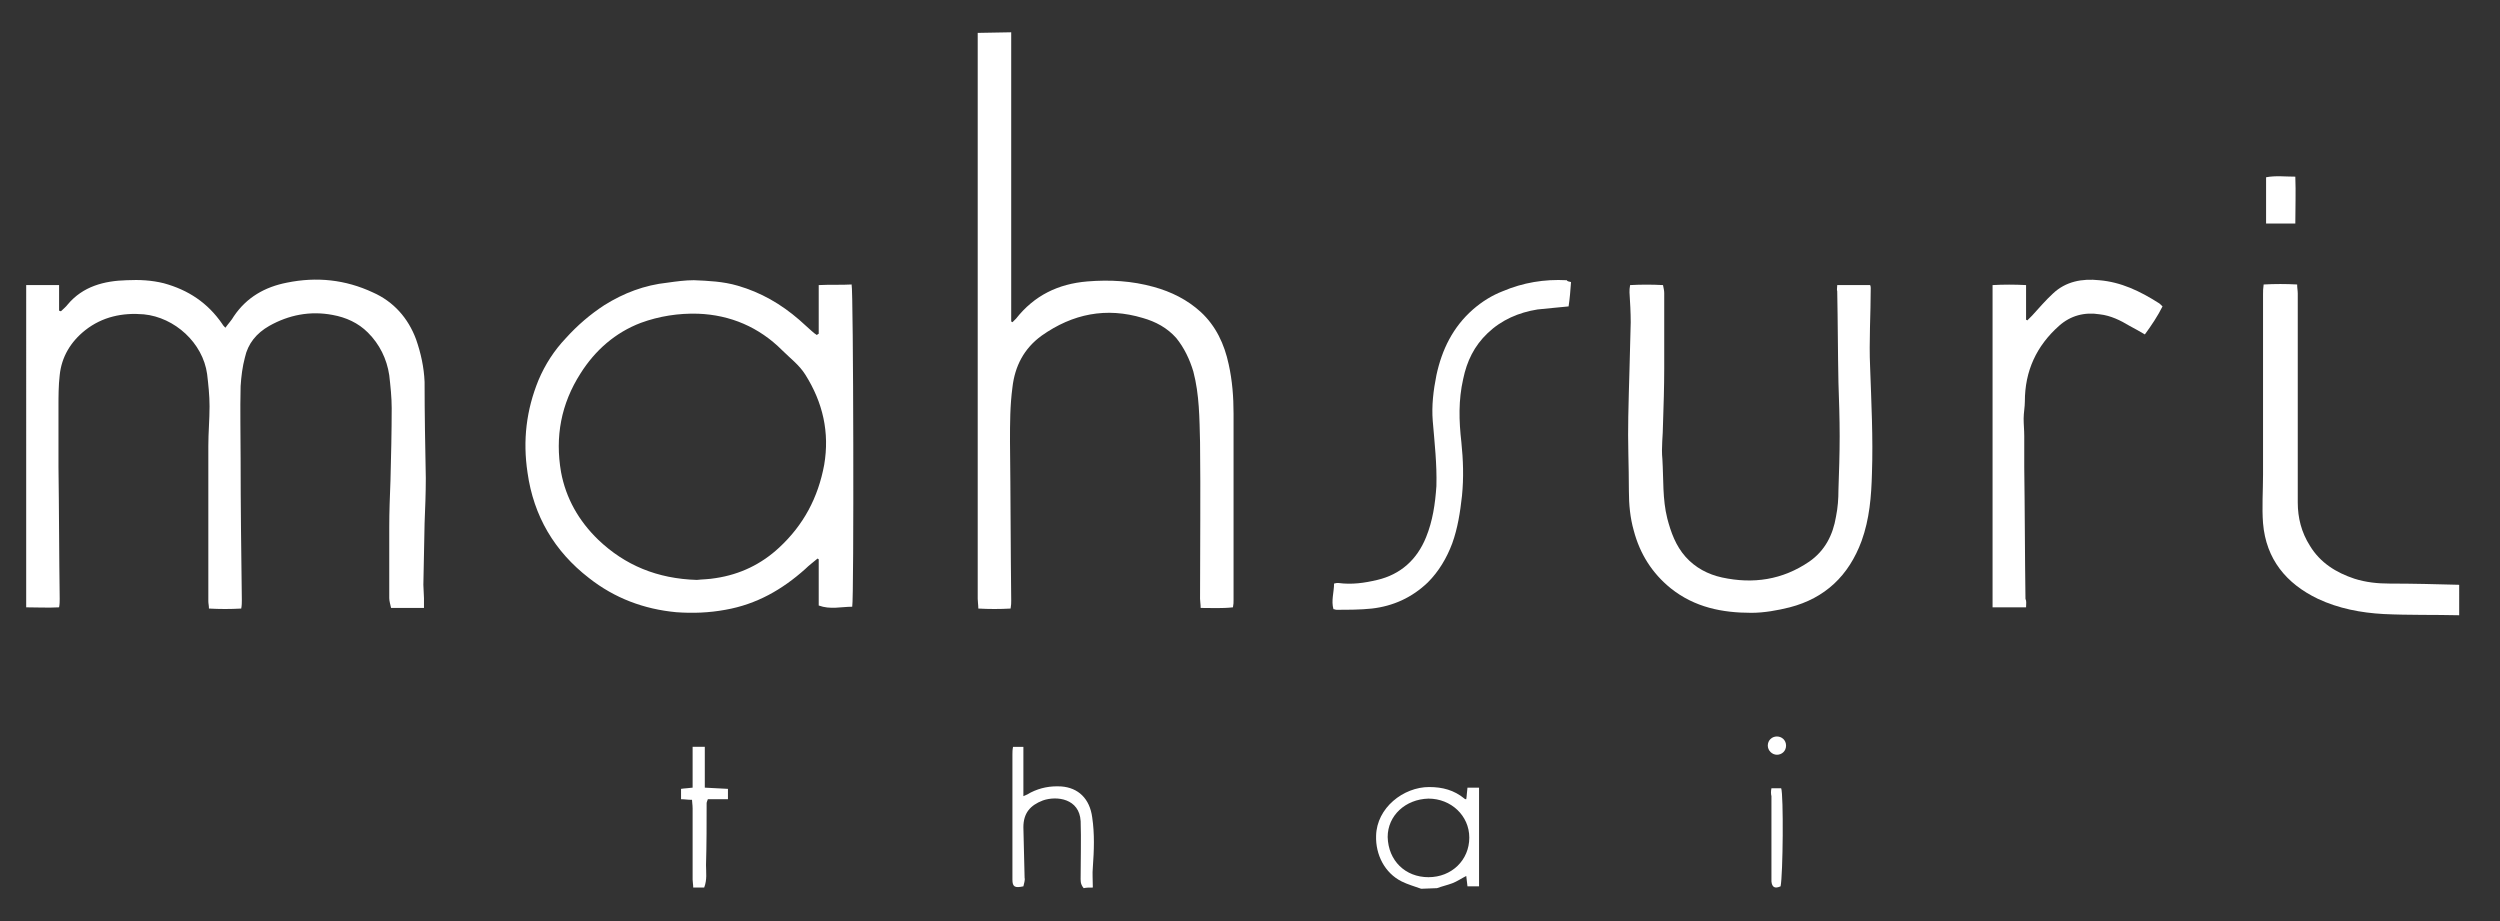<?xml version="1.0" encoding="UTF-8"?>
<!-- Generator: Adobe Illustrator 27.0.1, SVG Export Plug-In . SVG Version: 6.00 Build 0)  -->
<svg xmlns="http://www.w3.org/2000/svg" xmlns:xlink="http://www.w3.org/1999/xlink" version="1.1" id="Layer_1" x="0px" y="0px" viewBox="0 0 410.4 151.2" style="enable-background:new 0 0 410.4 151.2;" xml:space="preserve">
<rect x="0" y="0" width="410.4" height="151.2" fill="#333333" stroke="none"/>
<style type="text/css">
	.st0{fill:#FFFFFF;}
</style>
<path class="st0" d="M293.2,122.4c0,0.9-0.7,1.5-1.5,1.5s-1.5-0.7-1.5-1.5c0-0.9,0.7-1.5,1.5-1.5S293.2,121.5,293.2,122.4"></path>
<path class="st0" d="M4.3,46.8h5.4V51c0.1,0,0.2,0.1,0.3,0.1c0.4-0.4,0.8-0.7,1.1-1.1c2.5-3,6-3.9,9.7-4c2.1-0.1,4.1,0,6.1,0.5  c4,1.1,7.2,3.2,9.6,6.7c0.1,0.2,0.3,0.4,0.5,0.6c0.5-0.7,1-1.2,1.4-1.9c2.1-3.1,5.1-4.8,8.7-5.5c4.9-1,9.6-0.5,14.1,1.6  c3.4,1.5,5.8,4.2,7.1,7.7c0.8,2.3,1.3,4.6,1.4,7c0,5.3,0.1,10.5,0.2,15.8c0,2.5-0.1,4.9-0.2,7.4c-0.1,3.4-0.1,6.7-0.2,10.1  c0,0.7,0.1,1.5,0.1,2.2c0,0.5,0,1,0,1.6h-5.4c-0.1-0.5-0.3-1.1-0.3-1.6c0-3.9,0-7.8,0-11.7c0-2.5,0.1-5,0.2-7.6  c0.1-4,0.2-7.9,0.2-11.9c0-1.8-0.2-3.6-0.4-5.4c-0.4-2.7-1.6-5.1-3.5-7c-1.6-1.6-3.6-2.5-5.8-2.9c-3.7-0.7-7.2,0-10.4,1.8  c-2.1,1.2-3.5,2.9-4,5.2c-0.4,1.5-0.6,3.1-0.7,4.7c-0.1,4,0,8,0,11.9c0,7.7,0.1,15.4,0.2,23.2c0,0.4,0,0.9-0.1,1.4  c-1.8,0.1-3.5,0.1-5.3,0c0-0.5-0.1-0.8-0.1-1.2c0-8.5,0-17,0-25.5c0-2.2,0.2-4.3,0.2-6.5c0-1.8-0.2-3.6-0.4-5.3  c-0.7-5.1-5.3-9.3-10.4-9.8c-3.5-0.3-6.8,0.4-9.6,2.6c-2.4,1.9-3.9,4.4-4.2,7.4c-0.2,1.7-0.2,3.5-0.2,5.2c0,3.3,0,6.5,0,9.8  c0.1,7.2,0.1,14.5,0.2,21.7c0,0.4,0,0.9-0.1,1.4c-1.8,0.1-3.6,0-5.4,0C4.3,99.7,4.3,46.8,4.3,46.8z"></path>
<path class="st0" d="M166,5.3c0,0.5,0,1,0,1.5c0,14.9,0,29.9,0,44.8v1.2c0.1,0,0.1,0,0.2,0.1c0.2-0.2,0.4-0.4,0.6-0.6  c3-3.8,6.9-5.7,11.7-6.1c3.7-0.3,7.3-0.1,10.9,0.9c2.9,0.8,5.5,2.1,7.7,4.1c2.5,2.3,3.9,5.3,4.6,8.6c0.6,2.7,0.8,5.4,0.8,8.1  c0,10.2,0,20.4,0,30.6c0,0.4,0,0.7-0.1,1.2c-1.8,0.2-3.5,0.1-5.3,0.1c0-0.6-0.1-1.1-0.1-1.5c0-8.6,0.1-17.1,0-25.7  c-0.1-3.9-0.1-7.8-1.1-11.6c-0.6-2-1.5-3.9-2.8-5.5c-1.5-1.7-3.4-2.7-5.5-3.3c-6-1.8-11.5-0.7-16.6,2.9c-2.9,2.1-4.4,5-4.8,8.5  c-0.4,3-0.4,5.9-0.4,8.9c0.1,8.7,0.1,17.4,0.2,26.1c0,0.4,0,0.7-0.1,1.3c-1.8,0.1-3.5,0.1-5.3,0c0-0.6-0.1-1.1-0.1-1.6  c0-19.2,0-38.3,0-57.5c0-11.8,0-23.6,0-35.4L166,5.3L166,5.3z"></path>
<path class="st0" d="M403.7,101c-4.1-0.1-8.3,0-12.4-0.2c-3.7-0.2-7.4-0.9-10.8-2.5c-5.2-2.5-8.5-6.5-9-12.4c-0.2-2.6,0-5.3,0-8  c0-1.7,0-3.4,0-5.2c0-8.1,0-16.3,0-24.4c0-0.5,0-0.9,0.1-1.6c1.9-0.1,3.6-0.1,5.5,0c0,0.6,0.1,1,0.1,1.5c0,11.4,0,22.9,0,34.3  c0,2.5,0.6,4.9,2,7.1c1.7,2.8,4.3,4.4,7.3,5.4c1.9,0.6,3.8,0.8,5.8,0.8c3.8,0,7.6,0.1,11.4,0.2V101z"></path>
<path class="st0" d="M233.3,145.9c-1.1-0.4-2.2-0.7-3.2-1.2c-2.8-1.4-4.3-4.4-4.2-7.5c0.1-4.6,4.5-8,8.7-8c2.2,0,4.1,0.5,5.8,1.9  c0.1,0.1,0.2,0.1,0.3,0.1c0.1-0.6,0.1-1.2,0.2-1.9h1.9v16.2h-1.9c-0.1-0.6-0.1-1.1-0.2-1.7c-0.8,0.4-1.5,0.9-2.3,1.2  s-1.7,0.5-2.5,0.8L233.3,145.9L233.3,145.9z M227.8,137.4c0.1,3.9,2.9,6.6,6.7,6.6s6.7-2.8,6.7-6.5c0-3.6-3-6.4-6.7-6.4  C230.7,131.2,227.8,133.9,227.8,137.4"></path>
<path class="st0" d="M134.4,54.8v-8c1.9-0.1,3.7,0,5.4-0.1c0.3,0.8,0.4,51.6,0.1,52.9c-1.8,0-3.6,0.5-5.5-0.2v-7.6  c-0.1,0-0.1-0.1-0.2-0.1c-0.7,0.6-1.4,1.1-2,1.7c-3.8,3.4-8,5.8-13.1,6.7c-2.7,0.5-5.4,0.6-8.1,0.4c-5.3-0.5-10.1-2.3-14.3-5.6  c-5.7-4.4-9.1-10.2-10.1-17.3c-0.8-5.3-0.2-10.3,1.8-15.2c1.1-2.6,2.6-4.9,4.5-6.9c1.9-2.1,4-3.9,6.3-5.4c3.2-2,6.6-3.3,10.4-3.7  c1.4-0.2,2.9-0.4,4.3-0.4c2.4,0.1,4.8,0.2,7.2,0.9c3.8,1.1,7.1,3,10.1,5.6c0.7,0.6,1.3,1.2,2,1.8c0.3,0.3,0.6,0.5,0.9,0.7  C134.2,54.9,134.3,54.8,134.4,54.8 M114.4,95.2c0.8-0.1,2-0.1,3.1-0.3c4-0.6,7.5-2.3,10.4-5c4-3.7,6.4-8.2,7.4-13.6  c0.9-5.3-0.2-10.2-3.1-14.8c-1-1.6-2.5-2.7-3.8-4c-3.8-3.8-8.5-5.8-13.8-6c-3.2-0.1-6.4,0.4-9.4,1.5c-4.2,1.6-7.5,4.5-9.9,8.3  c-3.2,5-4.2,10.4-3.2,16.2c0.8,4.3,2.9,8,6.1,11.1C102.6,92.8,107.9,95,114.4,95.2"></path>
<path class="st0" d="M301.6,46.8h5.4c0.1,0.2,0.1,0.4,0.1,0.5c0,4.3-0.3,8.7-0.1,13c0.2,5.8,0.5,11.6,0.3,17.4  c-0.1,3.8-0.4,7.5-1.7,11.1c-2.1,5.7-6,9.4-11.8,10.9c-2,0.5-4.2,0.9-6.3,0.9c-4.8,0-9.3-0.9-13.2-4c-3.1-2.5-5.1-5.7-6.1-9.5  c-0.6-2.1-0.8-4.3-0.8-6.5c0-4.1-0.2-8.2-0.1-12.2c0.1-5.2,0.3-10.4,0.4-15.5c0-1.6-0.1-3.3-0.2-4.9c0-0.4,0-0.7,0.1-1.2  c1.8-0.1,3.6-0.1,5.4,0c0.1,0.5,0.2,0.9,0.2,1.3c0,4.1,0,8.3,0,12.4c0,3-0.1,6.1-0.2,9.1c0,1.9-0.3,3.8-0.1,5.8  c0.2,3.3,0,6.5,0.8,9.7c0.6,2.3,1.4,4.5,3,6.3s3.7,2.9,6,3.4c5.1,1.1,9.9,0.4,14.3-2.6c2.6-1.8,3.9-4.4,4.4-7.4  c0.3-1.5,0.4-2.9,0.4-4.4c0.1-2.9,0.2-5.9,0.2-8.8s-0.1-5.9-0.2-8.8c-0.1-5-0.1-10-0.2-15C301.5,47.6,301.6,47.2,301.6,46.8"></path>
<path class="st0" d="M332.6,99.7h-5.5V46.8c1.8-0.1,3.6-0.1,5.5,0v5.7c0.1,0,0.2,0.1,0.2,0.1c0.3-0.3,0.5-0.5,0.8-0.8  c1.1-1.2,2.2-2.5,3.4-3.6c2.1-2,4.8-2.5,7.6-2.2c3.6,0.3,6.7,1.8,9.7,3.7c0.2,0.1,0.4,0.3,0.7,0.6c-0.8,1.6-1.8,3.1-2.9,4.6  c-0.9-0.5-1.7-1-2.5-1.4c-1.5-0.9-3.1-1.7-4.9-1.9c-2.5-0.4-4.8,0.2-6.7,1.9c-3.7,3.3-5.6,7.4-5.6,12.4c0,0.9-0.2,1.9-0.2,2.8  c0,1,0.1,1.9,0.1,2.9c0,1.7,0,3.4,0,5.1c0.1,7.2,0.1,14.4,0.2,21.6C332.7,98.7,332.6,99.1,332.6,99.7"></path>
<path class="st0" d="M257.9,46.3c-0.1,1.4-0.2,2.7-0.4,4c-1.8,0.2-3.4,0.3-5.1,0.5c-3.1,0.5-5.9,1.7-8.2,3.9c-2.2,2.1-3.4,4.6-4,7.5  c-0.8,3.5-0.7,6.9-0.3,10.4c0.3,2.9,0.4,5.8,0.1,8.8c-0.3,2.7-0.7,5.3-1.6,7.8c-0.9,2.4-2.2,4.6-4,6.4c-2.6,2.5-5.7,3.9-9.2,4.3  c-1.9,0.2-3.9,0.2-5.8,0.2c-0.2,0-0.3-0.1-0.5-0.1c-0.4-1.4,0.1-2.8,0.1-4.2c0.3-0.1,0.5-0.1,0.7-0.1c2.2,0.3,4.3,0,6.4-0.5  c3.8-0.9,6.5-3.3,8-7c1.1-2.7,1.5-5.5,1.7-8.4c0.1-3.6-0.3-7.1-0.6-10.7c-0.2-2.5,0.1-5,0.6-7.5c0.9-4.2,2.7-7.9,6-10.8  c1.5-1.3,3.1-2.3,4.9-3c3.3-1.4,6.8-2,10.5-1.8C257.3,46.2,257.5,46.2,257.9,46.3"></path>
<path class="st0" d="M168,145.5c-1.4,0.3-1.8,0.1-1.8-1.1c0-3.3,0-6.5,0-9.8c0-3.6,0-7.1,0-10.7c0-0.4,0-0.8,0.1-1.3h1.7v8.1  c0.5-0.2,0.9-0.4,1.2-0.6c1.6-0.8,3.2-1.1,5-1c2.8,0.2,4.7,2,5.1,5.1c0.4,2.7,0.3,5.4,0.1,8.2c-0.1,1,0,2.1,0,3.3  c-0.6,0-1.1,0-1.5,0.1c-0.6-0.7-0.5-1.3-0.5-2c0-3,0.1-6,0-9c-0.2-3.7-3.9-4.2-6.2-3.4c-2.1,0.8-3.2,2.1-3.2,4.4  c0.1,2.8,0.1,5.5,0.2,8.3C168.3,144.5,168.1,145,168,145.5"></path>
<path class="st0" d="M113.6,131.3c-0.7,0-1.2-0.1-1.8-0.1v-1.7c0.6-0.1,1.2-0.1,1.9-0.2v-6.7h2v6.7c1.3,0.1,2.5,0.1,3.8,0.2v1.7  h-3.3c-0.1,0.3-0.2,0.5-0.2,0.6c0,3.4,0,6.8-0.1,10.2c0,1.2,0.2,2.4-0.3,3.7h-1.8c0-0.5-0.1-0.9-0.1-1.3c0-3.9,0-7.8,0-11.7  C113.7,132.1,113.6,131.7,113.6,131.3"></path>
<path class="st0" d="M372,36.8v-7.7c1.6-0.3,3.1-0.1,4.8-0.1c0.1,2.6,0,5.1,0,7.7H372V36.8z"></path>
<path class="st0" d="M290.8,129.4h1.6c0.4,1.1,0.3,14.2-0.1,16.1c-0.9,0.4-1.4,0.2-1.5-0.8c0-0.2,0-0.5,0-0.7c0-4.4,0-8.9,0-13.3  C290.7,130.3,290.7,129.9,290.8,129.4"></path>
</svg>
